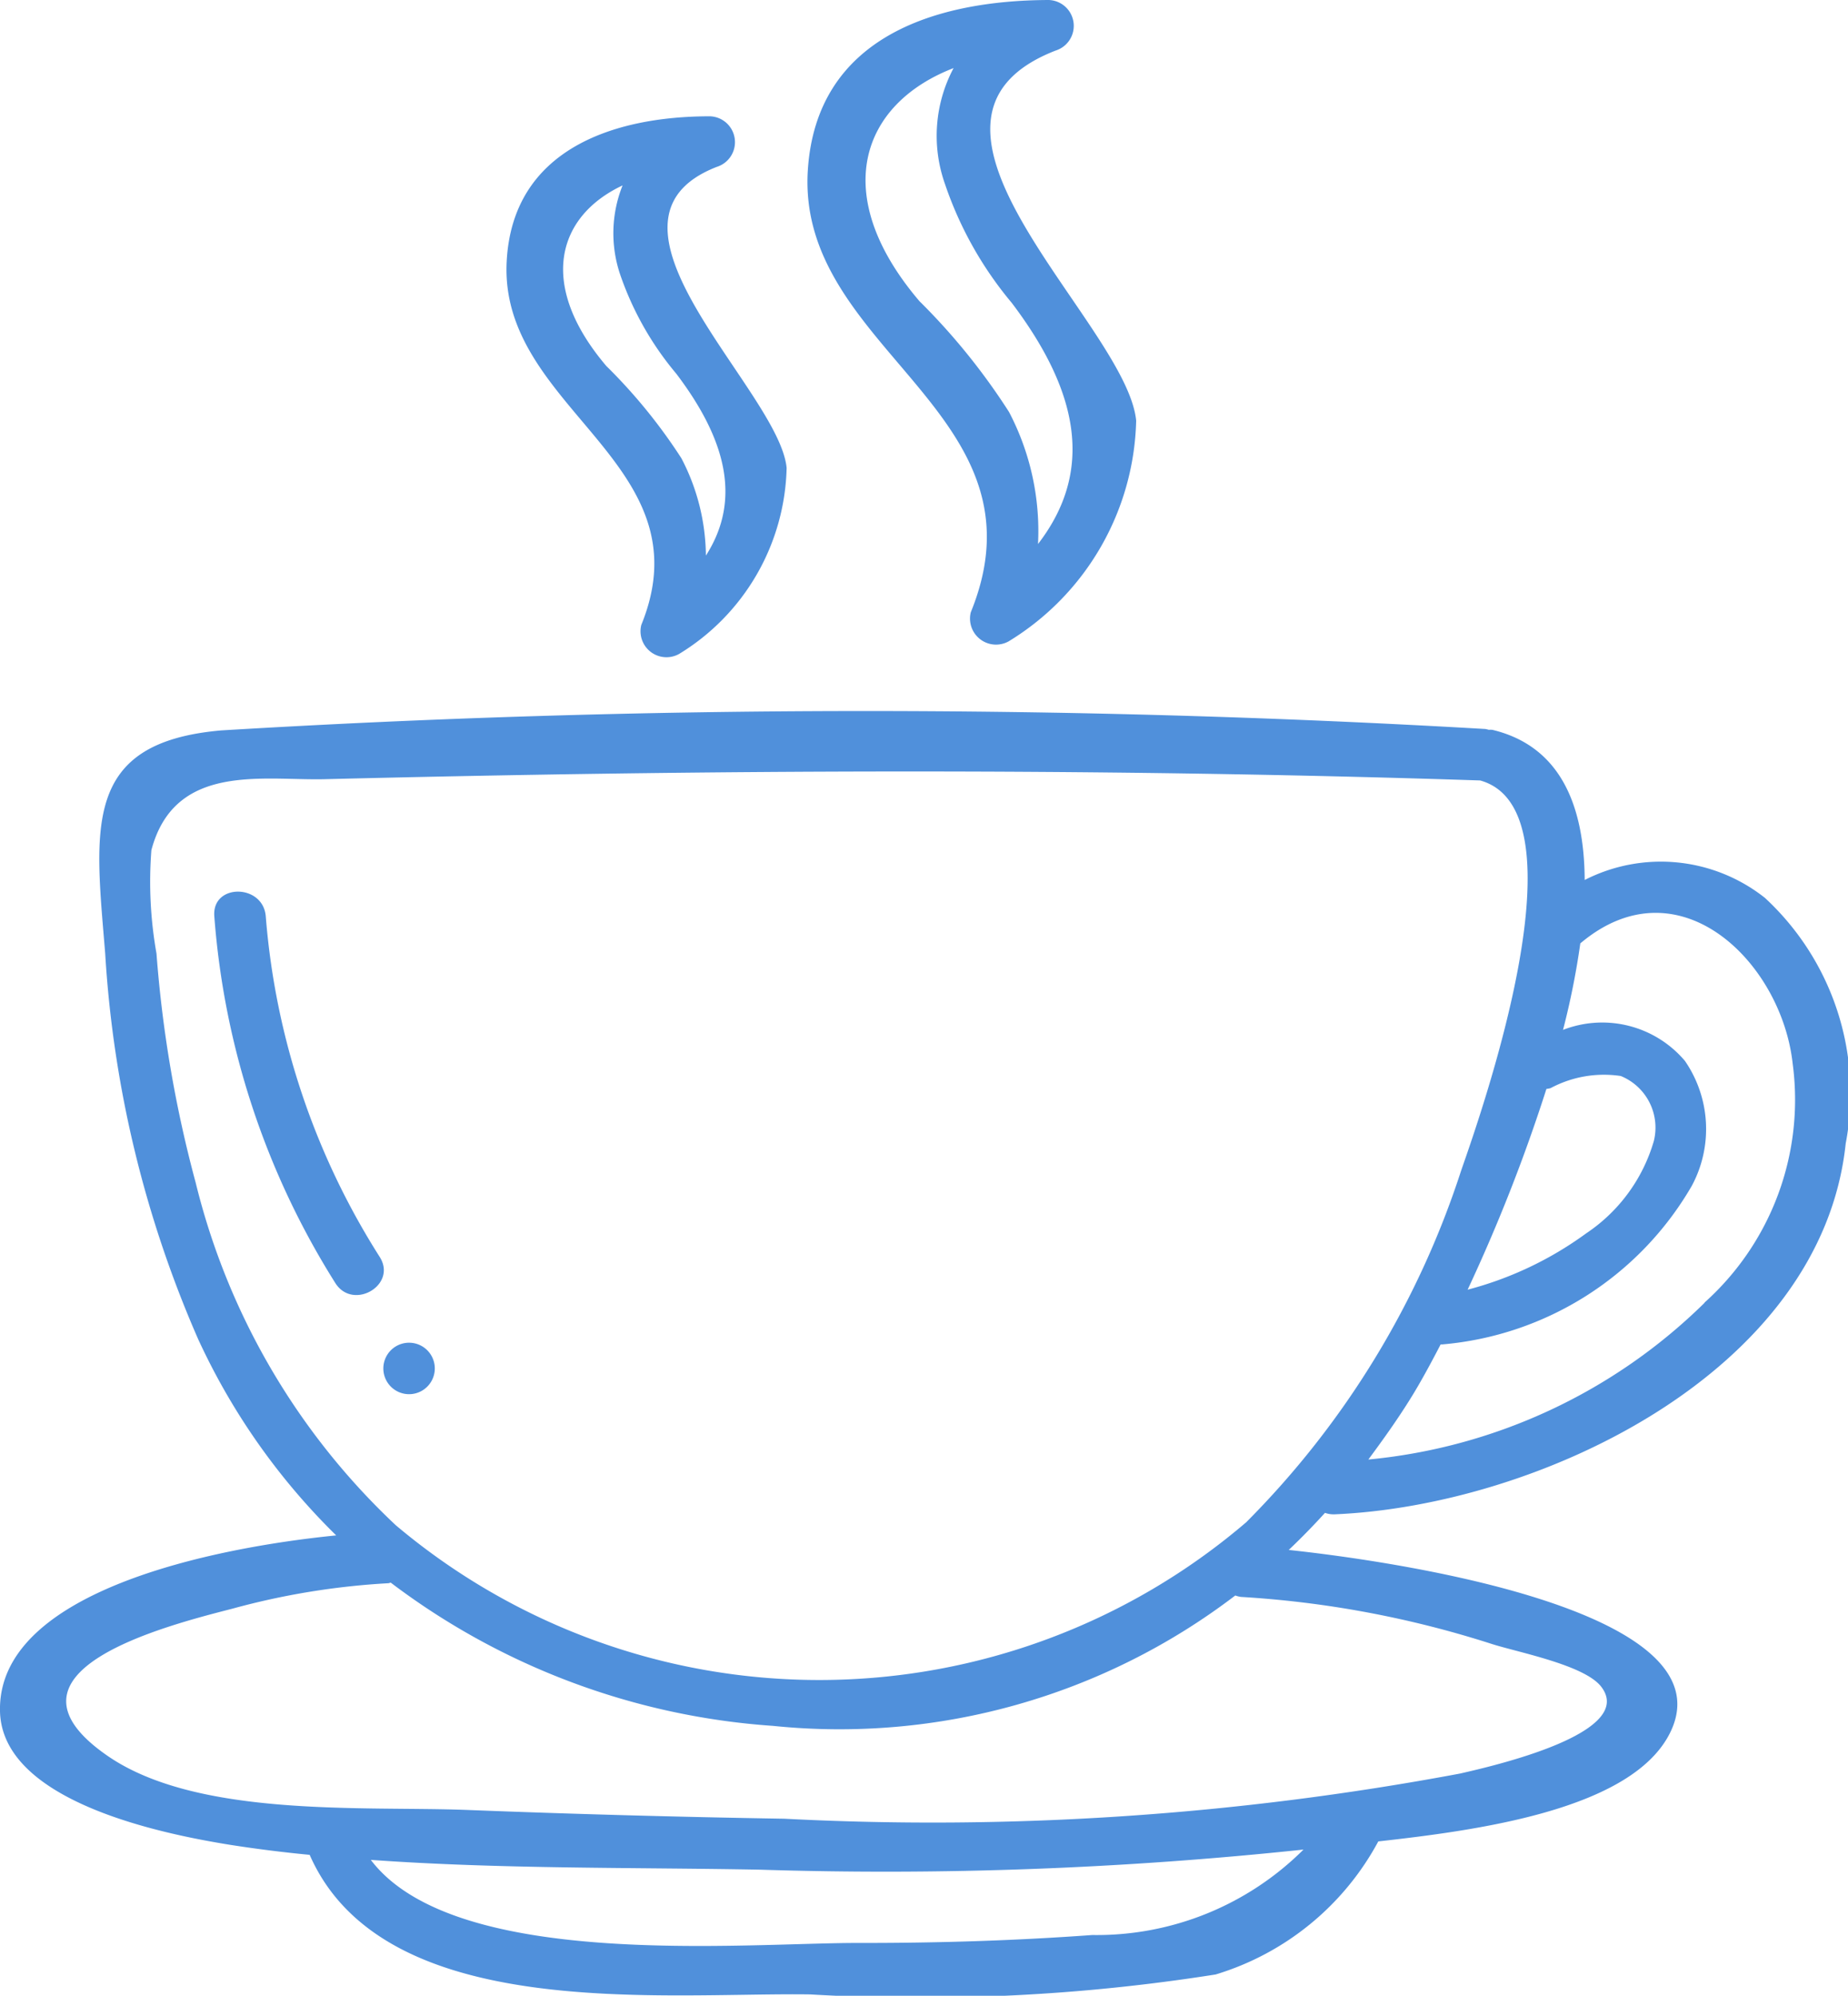 <svg id="Koffie" xmlns="http://www.w3.org/2000/svg" width="24.928" height="26.909" viewBox="0 0 24.928 26.909">
  <path id="Path_1234" data-name="Path 1234" d="M153.813,153.525a.35.35,0,0,0,.51.392,3.019,3.019,0,0,0,1.45-2.508c-.1-1.046-2.832-3.324-.942-4.059a.349.349,0,0,0-.092-.682c-1.312,0-2.662.453-2.742,1.954C151.889,150.62,154.706,151.334,153.813,153.525Zm-.467-3.484c-.933-1.093-.677-2.022.214-2.441a1.735,1.735,0,0,0-.035,1.194,4.183,4.183,0,0,0,.759,1.344c.673.887.883,1.7.4,2.453a2.88,2.88,0,0,0-.331-1.313A7.309,7.309,0,0,0,153.347,150.041Z" transform="translate(-145.162 -145.1)" fill="#5090db"/>
  <path id="Path_1235" data-name="Path 1235" d="M162.387,151.76a.351.351,0,0,0,.51.392,3.585,3.585,0,0,0,1.721-2.976c-.128-1.312-3.532-4.039-1.087-4.99a.349.349,0,0,0-.092-.682c-1.561.005-3.136.518-3.25,2.294C160.033,148.227,163.487,149.062,162.387,151.76Zm-.688-4.19c-1.226-1.433-.8-2.663.456-3.148a1.944,1.944,0,0,0-.115,1.566,4.977,4.977,0,0,0,.9,1.6c.892,1.179,1.124,2.253.354,3.251a3.458,3.458,0,0,0-.391-1.78A8.724,8.724,0,0,0,161.7,147.57Z" transform="translate(-149.292 -143.504)" fill="#5090db"/>
  <path id="Path_1236" data-name="Path 1236" d="M162.016,165.356a2.26,2.26,0,0,0-2.431-.241c-.005-1.025-.341-1.809-1.247-2.025a.377.377,0,0,0-.047,0,.345.345,0,0,0-.046-.011,144.609,144.609,0,0,0-17.049.019c-1.886.163-1.706,1.315-1.568,3.008a15.23,15.23,0,0,0,1.254,5.2,8.93,8.93,0,0,0,1.862,2.646c-1.643.163-4.574.749-4.535,2.373.03,1.228,2.227,1.658,3.11,1.8.353.055.709.1,1.067.134,1,2.275,4.753,1.853,6.752,1.882a25.538,25.538,0,0,0,5.469-.269,3.709,3.709,0,0,0,2.194-1.794c1.325-.148,3.43-.423,3.94-1.473.768-1.581-3.376-2.267-5.148-2.457q.252-.239.489-.5a.346.346,0,0,0,.124.02c2.747-.114,6.575-1.907,6.9-5A3.59,3.59,0,0,0,162.016,165.356Zm-2.89,2.565a1.525,1.525,0,0,1,.946-.163.751.751,0,0,1,.446.876,2.25,2.25,0,0,1-.912,1.245,4.742,4.742,0,0,1-1.6.76,22.643,22.643,0,0,0,1.063-2.707A.356.356,0,0,0,159.127,167.921Zm-6.184,11.419c-1.054.077-2.112.109-3.17.107-1.548,0-5.431.37-6.561-1.12,1.744.125,3.519.1,5.245.132a53.465,53.465,0,0,0,7.336-.271A3.951,3.951,0,0,1,152.943,179.34Zm2-4.559a13.7,13.7,0,0,1,3.4.638c.361.113,1.233.281,1.462.568.5.633-1.481,1.08-1.9,1.176a38.634,38.634,0,0,1-9.117.609q-2.137-.035-4.273-.118c-1.389-.054-3.641.112-4.859-.733-1.637-1.135.794-1.751,1.689-1.981a10.03,10.03,0,0,1,2.1-.343c.014,0,.023-.007.036-.008a9.629,9.629,0,0,0,5.155,1.931,8.8,8.8,0,0,0,6.237-1.758A.344.344,0,0,0,154.941,174.78Zm.083-1.011a8.861,8.861,0,0,1-11.477.045,9.4,9.4,0,0,1-2.7-4.621,16.624,16.624,0,0,1-.528-3.087,5.533,5.533,0,0,1-.069-1.394c.313-1.182,1.5-.937,2.337-.957,5.194-.129,10.394-.154,15.587.017,1.443.4.039,4.415-.255,5.256A11.922,11.922,0,0,1,155.025,173.769Zm6.178-2.955a7.465,7.465,0,0,1-4.536,2.114c.2-.27.4-.549.583-.846.106-.171.241-.414.392-.706.008,0,.014,0,.022,0a4.315,4.315,0,0,0,3.367-2.14,1.619,1.619,0,0,0-.094-1.683,1.461,1.461,0,0,0-1.644-.418,10.457,10.457,0,0,0,.233-1.166c1.325-1.119,2.716.251,2.865,1.624A3.671,3.671,0,0,1,161.2,170.814Z" transform="translate(-138.209 -153.25)" fill="#5090db"/>
  <path id="Path_1237" data-name="Path 1237" d="M144.735,168.091c-.036-.442-.73-.446-.694,0a10.79,10.79,0,0,0,1.632,4.944c.237.377.838.029.6-.35A10.026,10.026,0,0,1,144.735,168.091Z" transform="translate(-141.15 -155.736)" fill="#5090db"/>
  <path id="Path_1238" data-name="Path 1238" d="M149,180.029a.347.347,0,0,0,0,.694A.347.347,0,0,0,149,180.029Z" transform="translate(-143.482 -161.925)" fill="#5090db"/>
</svg>
